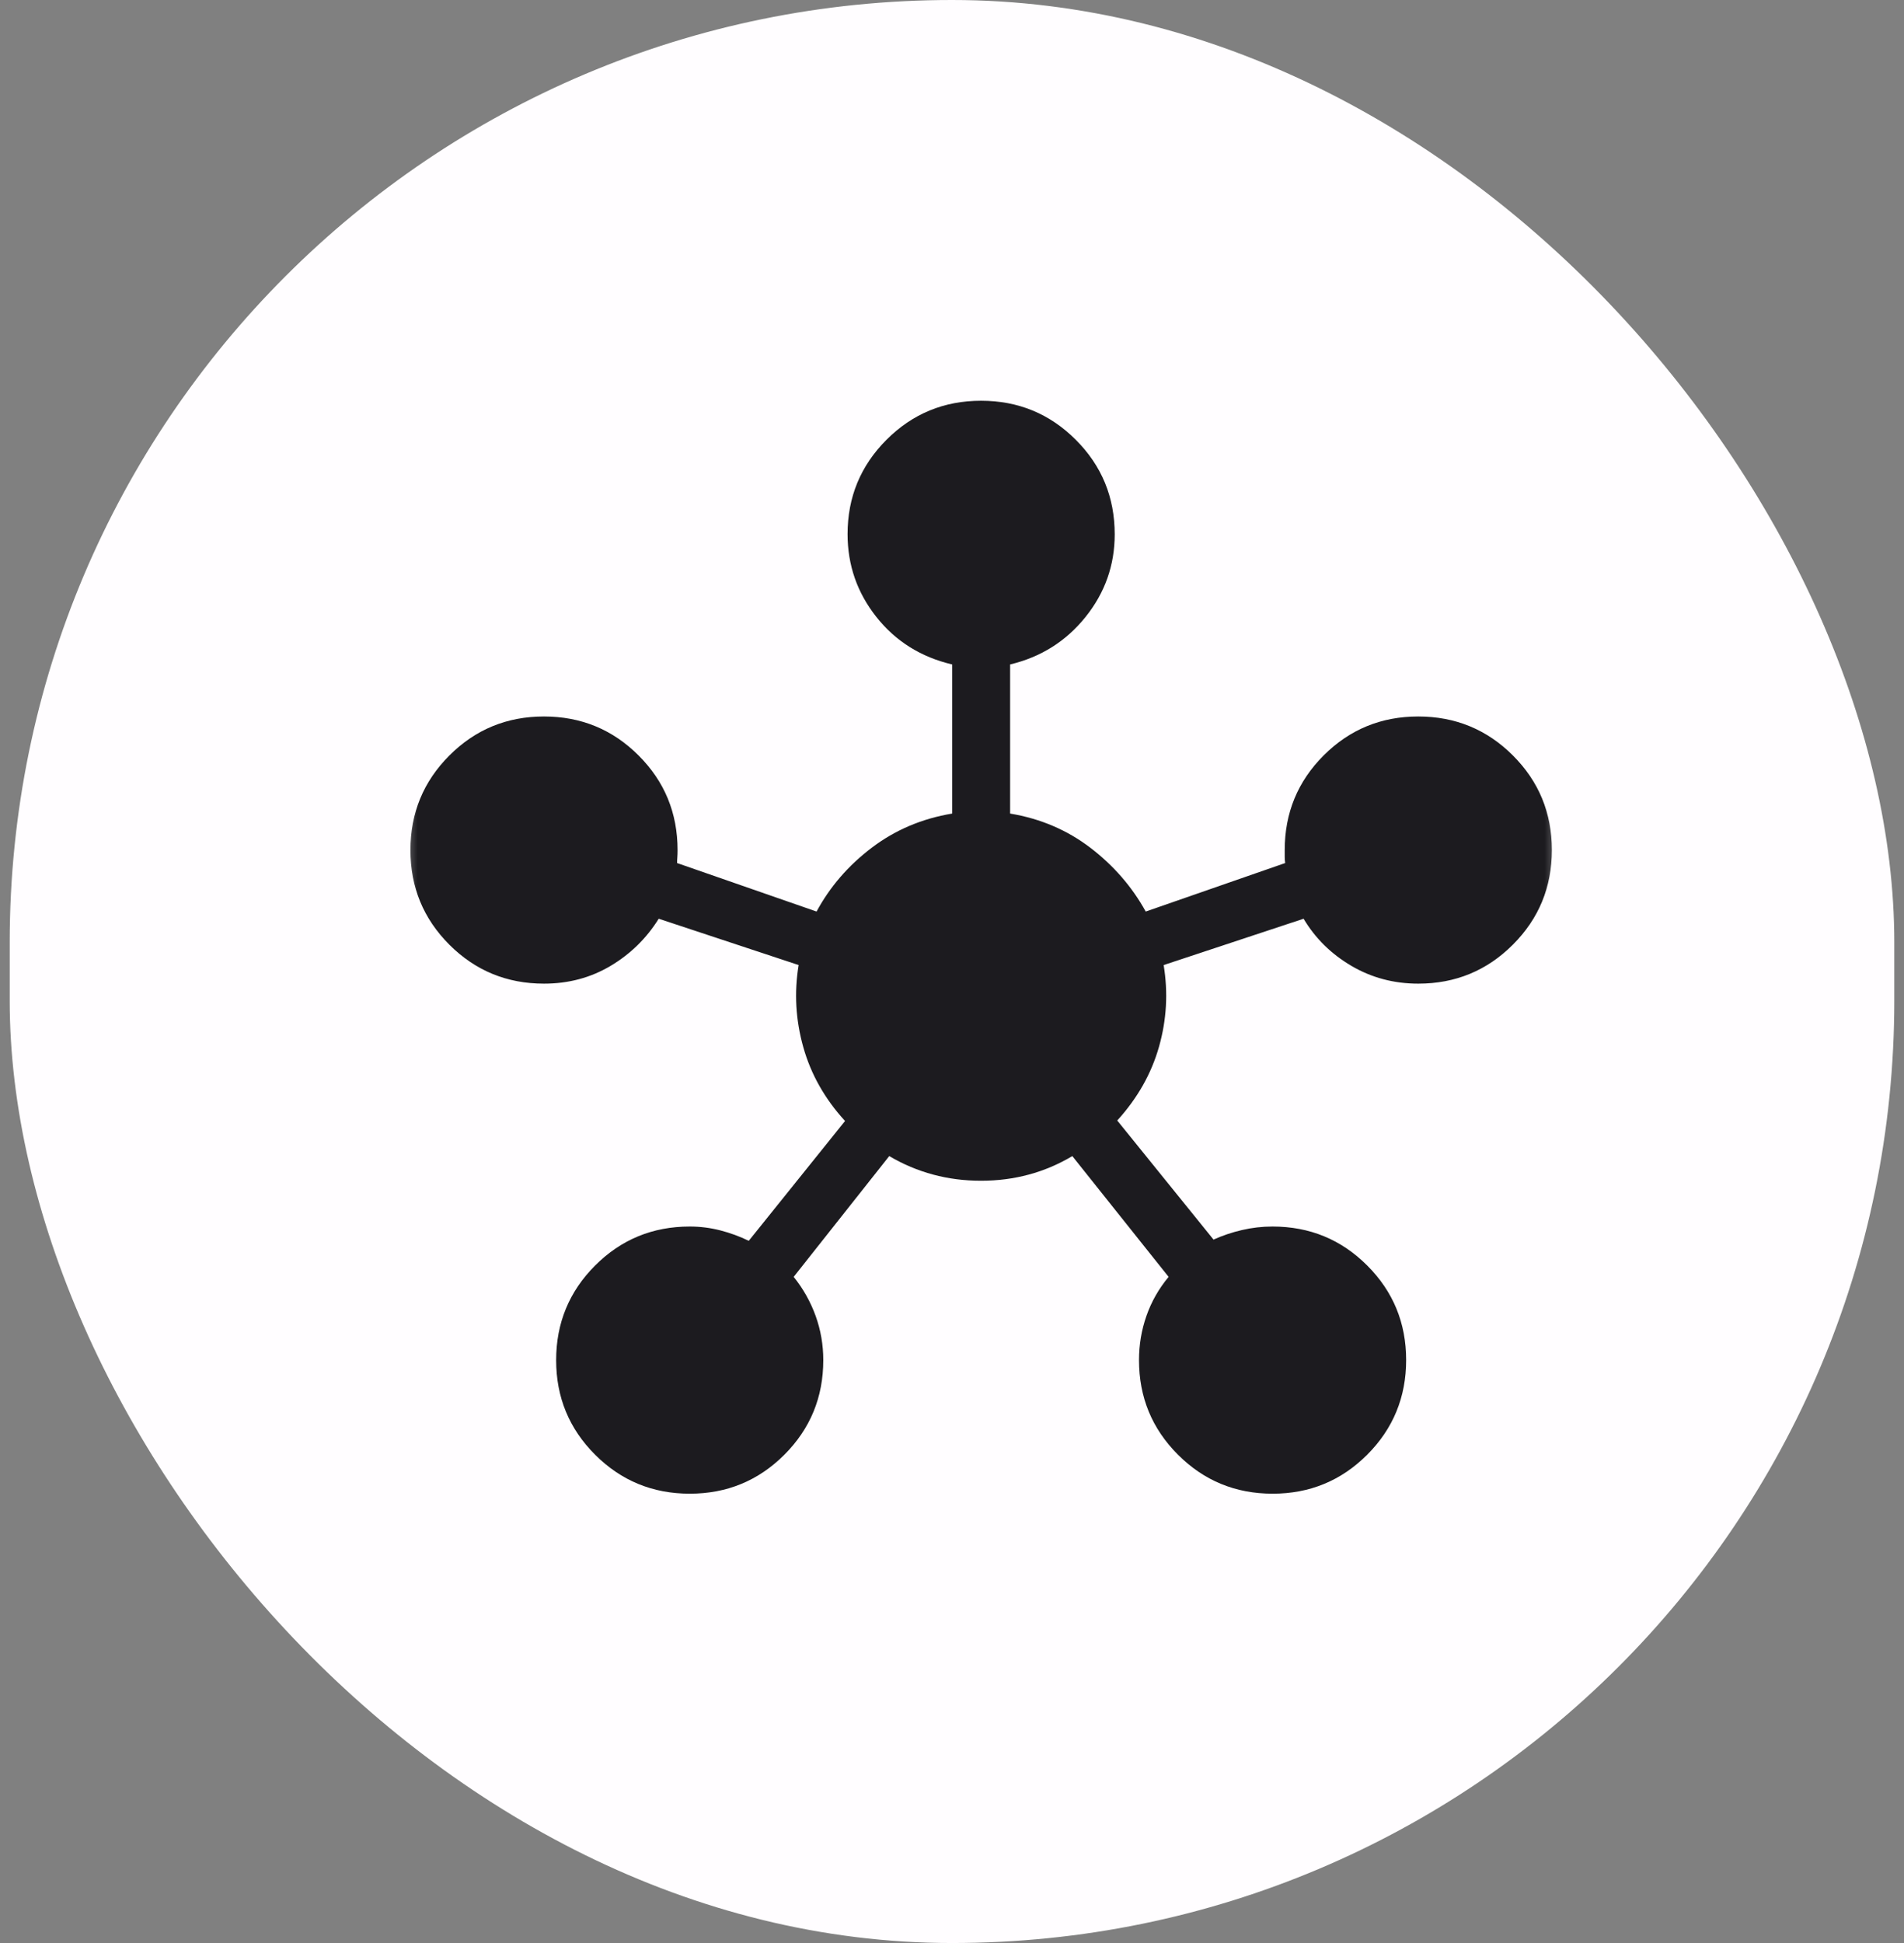 <svg width="98" height="100" viewBox="0 0 98 100" fill="none" xmlns="http://www.w3.org/2000/svg">
<rect x="0" y="0" width="98" height="100" fill="#808080" stroke="none"/>
<rect x="0.5" width="97" height="100" rx="48.5" fill="#FFFDFF"/>
<mask id="mask0_898_4024" style="mask-type:alpha" maskUnits="userSpaceOnUse" x="20" y="20" width="61" height="60">
<rect x="20.5" y="20" width="60" height="60" fill="#D9D9D9"/>
</mask>
<g mask="url(#mask0_898_4024)">
<path d="M35.503 76.875C33.594 76.875 31.97 76.207 30.633 74.871C29.294 73.534 28.625 71.912 28.625 70.003C28.625 68.094 29.294 66.47 30.631 65.132C31.967 63.794 33.591 63.125 35.501 63.125C36.036 63.125 36.561 63.191 37.077 63.324C37.593 63.458 38.08 63.636 38.539 63.861L43.495 57.693C42.457 56.561 41.74 55.295 41.346 53.894C40.952 52.493 40.872 51.085 41.106 49.668L33.904 47.284C33.275 48.293 32.449 49.102 31.426 49.711C30.402 50.32 29.26 50.625 28 50.625C26.09 50.625 24.467 49.957 23.13 48.621C21.793 47.284 21.125 45.662 21.125 43.753C21.125 41.844 21.793 40.22 23.129 38.883C24.466 37.544 26.088 36.875 27.997 36.875C29.906 36.875 31.53 37.543 32.867 38.88C34.206 40.217 34.875 41.84 34.875 43.75C34.875 43.898 34.871 44.021 34.863 44.12C34.855 44.22 34.851 44.319 34.851 44.418L42.029 46.914C42.718 45.638 43.664 44.543 44.868 43.63C46.072 42.717 47.452 42.13 49.009 41.871V34.197C47.401 33.819 46.101 33.006 45.111 31.757C44.12 30.509 43.625 29.086 43.625 27.49C43.625 25.59 44.293 23.97 45.629 22.633C46.966 21.294 48.588 20.625 50.497 20.625C52.406 20.625 54.03 21.293 55.367 22.63C56.706 23.967 57.375 25.59 57.375 27.5C57.375 29.09 56.873 30.509 55.87 31.757C54.867 33.006 53.574 33.819 51.991 34.197V41.871C53.548 42.13 54.925 42.717 56.12 43.63C57.315 44.543 58.266 45.638 58.971 46.914L66.149 44.418C66.133 44.303 66.125 44.199 66.125 44.108V43.75C66.125 41.84 66.793 40.217 68.129 38.88C69.466 37.543 71.088 36.875 72.997 36.875C74.906 36.875 76.53 37.543 77.868 38.879C79.206 40.216 79.875 41.838 79.875 43.747C79.875 45.656 79.207 47.28 77.87 48.617C76.533 49.956 74.91 50.625 73 50.625C71.745 50.625 70.598 50.32 69.559 49.711C68.52 49.102 67.699 48.293 67.096 47.284L59.894 49.668C60.128 51.085 60.048 52.487 59.654 53.875C59.26 55.263 58.543 56.527 57.505 57.668L62.461 63.798C62.92 63.59 63.407 63.426 63.923 63.306C64.439 63.185 64.964 63.125 65.499 63.125C67.409 63.125 69.033 63.793 70.369 65.129C71.707 66.466 72.375 68.088 72.375 69.997C72.375 71.906 71.707 73.53 70.371 74.868C69.034 76.206 67.412 76.875 65.503 76.875C63.594 76.875 61.97 76.207 60.633 74.87C59.294 73.533 58.625 71.91 58.625 70C58.625 69.212 58.752 68.453 59.008 67.724C59.262 66.995 59.643 66.325 60.149 65.716L55.193 59.5C53.773 60.346 52.206 60.769 50.492 60.769C48.78 60.769 47.205 60.346 45.769 59.5L40.851 65.716C41.341 66.325 41.718 66.995 41.981 67.724C42.243 68.453 42.375 69.212 42.375 70C42.375 71.91 41.707 73.533 40.371 74.87C39.034 76.207 37.412 76.875 35.503 76.875Z" fill="#1C1B1F"/>
</g>
</svg>
